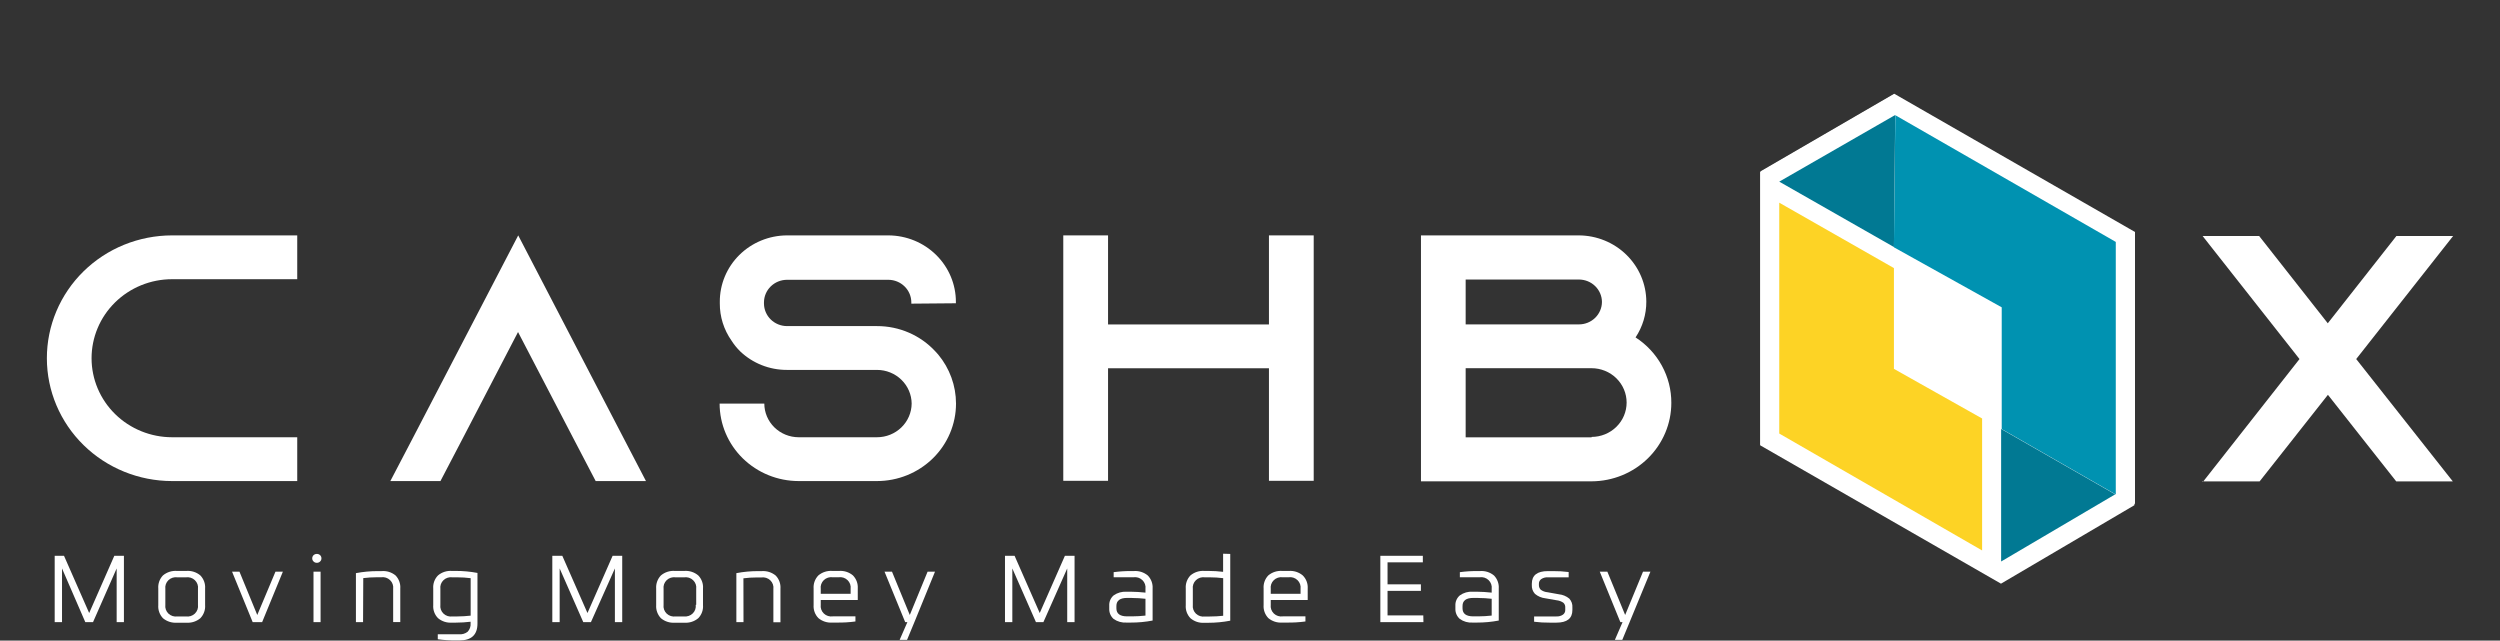 <svg xmlns="http://www.w3.org/2000/svg" width="160" height="41" viewBox="0 0 160 41" fill="none"><rect x="0" y="0" width="160" height="41" fill="#333333" stroke="none"/><path d="M5.954 39.816H5.459L3.969 36.38V39.816H3.5V35.572H4.097L5.707 39.234L7.316 35.572H7.931V39.816H7.466V36.38L5.954 39.816Z" fill="white"></path><path d="M10.13 38.732V37.664C10.118 37.512 10.138 37.359 10.19 37.215C10.241 37.071 10.322 36.939 10.428 36.828C10.677 36.619 10.999 36.515 11.325 36.539H11.927C12.253 36.515 12.575 36.618 12.823 36.828C12.93 36.939 13.012 37.071 13.064 37.215C13.117 37.359 13.138 37.512 13.127 37.664V38.727C13.138 38.88 13.117 39.033 13.064 39.177C13.012 39.321 12.93 39.453 12.823 39.565C12.575 39.773 12.253 39.877 11.927 39.853H11.325C10.999 39.877 10.677 39.773 10.428 39.565C10.323 39.453 10.242 39.322 10.191 39.179C10.139 39.035 10.118 38.883 10.13 38.732ZM12.67 38.707V37.694C12.684 37.591 12.673 37.487 12.639 37.389C12.604 37.291 12.547 37.203 12.472 37.131C12.396 37.058 12.305 37.004 12.204 36.973C12.104 36.941 11.997 36.933 11.893 36.949H11.359C11.255 36.933 11.148 36.941 11.048 36.973C10.947 37.004 10.856 37.058 10.78 37.131C10.705 37.203 10.648 37.291 10.614 37.389C10.579 37.487 10.568 37.591 10.582 37.694V38.707C10.568 38.809 10.579 38.913 10.614 39.011C10.648 39.109 10.705 39.197 10.78 39.27C10.856 39.342 10.947 39.396 11.048 39.428C11.148 39.459 11.255 39.467 11.359 39.452H11.893C11.997 39.467 12.104 39.459 12.204 39.428C12.305 39.396 12.396 39.342 12.472 39.27C12.547 39.197 12.604 39.109 12.639 39.011C12.673 38.913 12.684 38.809 12.67 38.707Z" fill="white"></path><path d="M15.325 36.585L16.465 39.359L17.631 36.585H18.105L16.777 39.816H16.171L14.851 36.585H15.325Z" fill="white"></path><path d="M20.491 35.932C20.464 35.961 20.431 35.983 20.394 35.998C20.357 36.013 20.317 36.021 20.278 36.02C20.238 36.021 20.198 36.013 20.161 35.998C20.125 35.983 20.091 35.961 20.064 35.932C20.038 35.906 20.017 35.876 20.003 35.842C19.989 35.808 19.982 35.772 19.983 35.735C19.982 35.698 19.989 35.661 20.003 35.627C20.017 35.592 20.038 35.561 20.064 35.534C20.092 35.507 20.126 35.486 20.162 35.471C20.199 35.457 20.238 35.45 20.278 35.451C20.317 35.45 20.356 35.457 20.393 35.471C20.43 35.486 20.463 35.507 20.491 35.534C20.518 35.561 20.539 35.592 20.552 35.627C20.567 35.661 20.573 35.698 20.572 35.735C20.573 35.772 20.566 35.808 20.552 35.842C20.538 35.876 20.518 35.906 20.491 35.932ZM20.064 39.816V36.585H20.517V39.816H20.064Z" fill="white"></path><path d="M23.236 39.816H22.779V36.681C23.241 36.593 23.71 36.55 24.18 36.551H24.41C24.572 36.536 24.736 36.553 24.891 36.6C25.046 36.648 25.191 36.725 25.315 36.828C25.422 36.939 25.504 37.071 25.556 37.215C25.608 37.359 25.63 37.512 25.618 37.664V39.811H25.162V37.69C25.175 37.587 25.165 37.483 25.13 37.385C25.096 37.287 25.039 37.199 24.963 37.127C24.888 37.054 24.796 37 24.696 36.968C24.595 36.937 24.489 36.929 24.385 36.945H24.103C23.817 36.945 23.532 36.963 23.249 36.999L23.236 39.816Z" fill="white"></path><path d="M30.118 39.891V39.791C29.805 39.828 29.49 39.848 29.175 39.849H28.923C28.598 39.872 28.277 39.769 28.031 39.56C27.923 39.449 27.84 39.318 27.788 39.173C27.736 39.029 27.715 38.876 27.727 38.723V37.664C27.715 37.512 27.736 37.359 27.788 37.214C27.84 37.07 27.923 36.938 28.031 36.828C28.277 36.619 28.598 36.515 28.923 36.539H29.158C29.628 36.537 30.097 36.58 30.558 36.668V39.904C30.558 40.627 30.174 40.987 29.401 40.987H29.2C28.805 40.992 28.409 40.966 28.018 40.912V40.594H29.363C29.564 40.614 29.766 40.557 29.926 40.435C29.995 40.362 30.048 40.277 30.081 40.183C30.114 40.089 30.127 39.99 30.118 39.891ZM28.184 37.694V38.707C28.17 38.809 28.181 38.913 28.215 39.011C28.25 39.109 28.307 39.197 28.383 39.27C28.458 39.342 28.549 39.396 28.65 39.428C28.75 39.459 28.857 39.467 28.961 39.452H29.269C29.554 39.45 29.839 39.433 30.122 39.401V37.003C29.839 36.967 29.554 36.949 29.269 36.949H28.961C28.857 36.933 28.75 36.941 28.65 36.973C28.549 37.004 28.458 37.058 28.383 37.131C28.307 37.203 28.25 37.291 28.215 37.389C28.181 37.487 28.17 37.591 28.184 37.694Z" fill="white"></path><path d="M37.82 39.816H37.329L35.818 36.38V39.816H35.348V35.572H35.988L37.598 39.234L39.207 35.572H39.822V39.816H39.353V36.38L37.82 39.816Z" fill="white"></path><path d="M41.995 38.732V37.664C41.984 37.512 42.005 37.359 42.058 37.215C42.11 37.071 42.192 36.939 42.298 36.828C42.545 36.619 42.866 36.515 43.191 36.539H43.797C44.121 36.515 44.442 36.619 44.689 36.828C44.797 36.938 44.879 37.07 44.931 37.214C44.984 37.359 45.004 37.512 44.992 37.664V38.727C45.004 38.88 44.984 39.033 44.931 39.178C44.879 39.322 44.797 39.454 44.689 39.565C44.442 39.773 44.121 39.877 43.797 39.853H43.191C42.866 39.877 42.545 39.773 42.298 39.565C42.192 39.453 42.111 39.322 42.059 39.179C42.006 39.036 41.985 38.883 41.995 38.732ZM44.557 38.707V37.694C44.571 37.591 44.56 37.487 44.526 37.389C44.491 37.291 44.434 37.203 44.358 37.131C44.283 37.058 44.191 37.004 44.091 36.973C43.991 36.941 43.884 36.933 43.78 36.949H43.246C43.142 36.933 43.035 36.941 42.935 36.973C42.834 37.004 42.743 37.058 42.667 37.131C42.592 37.203 42.535 37.291 42.5 37.389C42.466 37.487 42.455 37.591 42.469 37.694V38.707C42.455 38.809 42.466 38.913 42.5 39.011C42.535 39.109 42.592 39.197 42.667 39.27C42.743 39.342 42.834 39.396 42.935 39.428C43.035 39.459 43.142 39.467 43.246 39.452H43.776C43.878 39.463 43.981 39.452 44.079 39.418C44.176 39.385 44.264 39.33 44.336 39.258C44.409 39.187 44.463 39.1 44.496 39.004C44.529 38.908 44.54 38.807 44.527 38.707H44.557Z" fill="white"></path><path d="M47.584 39.816H47.127V36.681C47.588 36.593 48.057 36.55 48.527 36.551H48.753C49.08 36.528 49.402 36.632 49.65 36.84C49.756 36.952 49.837 37.084 49.889 37.228C49.94 37.372 49.961 37.525 49.949 37.677V39.824H49.496V37.702C49.51 37.6 49.499 37.495 49.465 37.398C49.431 37.3 49.373 37.211 49.298 37.139C49.223 37.067 49.131 37.013 49.031 36.981C48.93 36.95 48.824 36.941 48.719 36.957H48.433C48.148 36.957 47.862 36.975 47.579 37.012L47.584 39.816Z" fill="white"></path><path d="M54.897 37.664V38.401H52.528V38.702C52.514 38.805 52.524 38.909 52.559 39.007C52.593 39.105 52.65 39.193 52.726 39.266C52.801 39.338 52.893 39.392 52.993 39.423C53.094 39.455 53.2 39.463 53.304 39.447H54.748V39.774C54.356 39.827 53.96 39.85 53.565 39.845H53.27C52.944 39.869 52.622 39.765 52.374 39.556C52.267 39.445 52.185 39.313 52.133 39.169C52.081 39.025 52.06 38.872 52.071 38.719V37.664C52.06 37.512 52.081 37.359 52.133 37.215C52.185 37.071 52.267 36.939 52.374 36.828C52.622 36.618 52.944 36.515 53.27 36.539H53.697C54.022 36.515 54.343 36.619 54.59 36.828C54.697 36.939 54.78 37.07 54.833 37.214C54.886 37.358 54.907 37.512 54.897 37.664ZM52.528 37.69V38.004H54.44V37.69C54.454 37.587 54.443 37.483 54.409 37.385C54.374 37.287 54.317 37.199 54.242 37.127C54.166 37.054 54.075 37 53.974 36.968C53.874 36.937 53.767 36.929 53.663 36.945H53.304C53.2 36.929 53.093 36.937 52.992 36.969C52.891 37 52.799 37.055 52.724 37.128C52.648 37.2 52.591 37.29 52.557 37.388C52.523 37.486 52.513 37.591 52.528 37.694V37.69Z" fill="white"></path><path d="M57.087 36.585L58.227 39.359L59.367 36.585H59.841L58.522 39.816L58.052 40.95H57.578L58.073 39.816H57.932L56.609 36.585H57.087Z" fill="white"></path><path d="M66.778 39.816H66.3L64.789 36.38V39.816H64.319V35.572H64.934L66.543 39.234L68.153 35.572H68.772V39.816H68.302V36.38L66.778 39.816Z" fill="white"></path><path d="M73.767 37.664V39.715C73.306 39.803 72.837 39.847 72.367 39.845H72.102C71.807 39.864 71.514 39.783 71.274 39.615C71.18 39.532 71.107 39.431 71.058 39.317C71.009 39.203 70.987 39.081 70.992 38.958V38.757C70.985 38.634 71.007 38.512 71.056 38.398C71.105 38.285 71.179 38.185 71.274 38.104C71.514 37.934 71.806 37.852 72.102 37.87H72.367C72.682 37.873 72.997 37.893 73.31 37.928V37.69C73.324 37.587 73.313 37.483 73.279 37.385C73.244 37.287 73.187 37.199 73.112 37.127C73.036 37.054 72.945 37 72.844 36.968C72.744 36.937 72.637 36.929 72.533 36.945H71.274V36.618C71.665 36.566 72.061 36.542 72.456 36.547H72.572C72.896 36.524 73.217 36.628 73.464 36.836C73.569 36.946 73.651 37.077 73.703 37.219C73.755 37.362 73.777 37.513 73.767 37.664ZM72.456 38.267H72.136C71.679 38.267 71.449 38.439 71.449 38.782V38.933C71.449 39.276 71.679 39.447 72.136 39.447H72.456C72.742 39.446 73.027 39.429 73.31 39.397V38.322C73.027 38.289 72.742 38.272 72.456 38.271V38.267Z" fill="white"></path><path d="M78.736 35.451V39.724C78.275 39.813 77.806 39.858 77.336 39.858H77.084C76.922 39.87 76.76 39.85 76.606 39.8C76.452 39.749 76.31 39.669 76.188 39.565C76.081 39.453 76 39.321 75.948 39.177C75.897 39.033 75.877 38.88 75.889 38.727V37.664C75.877 37.512 75.897 37.359 75.949 37.215C76 37.071 76.082 36.939 76.188 36.828C76.436 36.619 76.758 36.515 77.084 36.539H77.336C77.651 36.54 77.966 36.559 78.279 36.597V35.438L78.736 35.451ZM76.341 37.694V38.715C76.328 38.817 76.339 38.921 76.374 39.018C76.409 39.115 76.466 39.203 76.541 39.275C76.617 39.347 76.708 39.401 76.808 39.432C76.908 39.463 77.014 39.471 77.118 39.456H77.43C77.715 39.455 78 39.44 78.284 39.41V37.003C78.001 36.967 77.715 36.949 77.43 36.949H77.118C77.014 36.933 76.907 36.941 76.807 36.973C76.707 37.004 76.615 37.058 76.54 37.131C76.464 37.203 76.407 37.291 76.373 37.389C76.338 37.487 76.327 37.591 76.341 37.694Z" fill="white"></path><path d="M83.693 37.664V38.401H81.328V38.702C81.314 38.805 81.325 38.909 81.359 39.007C81.394 39.105 81.451 39.193 81.526 39.266C81.602 39.338 81.693 39.392 81.793 39.423C81.894 39.455 82.001 39.463 82.105 39.447H83.548V39.774C83.154 39.827 82.758 39.85 82.361 39.845H82.066C81.74 39.868 81.418 39.765 81.17 39.556C81.064 39.444 80.982 39.312 80.931 39.168C80.879 39.024 80.859 38.871 80.871 38.719V37.664C80.859 37.512 80.879 37.359 80.931 37.215C80.982 37.071 81.064 36.939 81.17 36.828C81.418 36.619 81.74 36.515 82.066 36.539H82.493C82.815 36.518 83.132 36.621 83.377 36.828C83.487 36.937 83.572 37.069 83.626 37.213C83.681 37.357 83.703 37.511 83.693 37.664ZM81.328 37.69V38.004H83.236V37.69C83.25 37.587 83.239 37.483 83.205 37.385C83.17 37.287 83.113 37.199 83.038 37.127C82.962 37.054 82.871 37 82.77 36.968C82.67 36.937 82.563 36.929 82.459 36.945H82.096C81.992 36.93 81.886 36.939 81.787 36.972C81.687 37.004 81.596 37.059 81.522 37.132C81.447 37.204 81.391 37.293 81.357 37.39C81.324 37.488 81.314 37.592 81.328 37.694V37.69Z" fill="white"></path><path d="M91.1 39.816H88.342V35.572H91.062V35.99H88.803V37.397H90.938V37.815H88.803V39.385H91.091L91.1 39.816Z" fill="white"></path><path d="M95.92 37.664V39.715C95.46 39.803 94.993 39.846 94.524 39.845H94.255C93.961 39.865 93.67 39.784 93.431 39.615C93.337 39.533 93.262 39.431 93.213 39.318C93.163 39.204 93.14 39.081 93.145 38.958V38.757C93.139 38.634 93.161 38.511 93.211 38.398C93.26 38.285 93.336 38.184 93.431 38.104C93.669 37.933 93.961 37.85 94.255 37.87H94.524C94.839 37.873 95.154 37.893 95.468 37.928V37.69C95.481 37.587 95.471 37.483 95.436 37.385C95.402 37.287 95.345 37.199 95.269 37.127C95.194 37.054 95.102 37 95.002 36.968C94.901 36.937 94.795 36.929 94.691 36.945H93.431V36.618C93.823 36.565 94.218 36.542 94.614 36.547H94.725C95.051 36.523 95.373 36.627 95.621 36.836C95.726 36.947 95.807 37.077 95.858 37.22C95.91 37.362 95.931 37.514 95.92 37.664ZM94.614 38.267H94.293C93.832 38.267 93.602 38.439 93.602 38.782V38.933C93.602 39.276 93.832 39.447 94.293 39.447H94.614C94.899 39.445 95.184 39.429 95.468 39.397V38.322C95.184 38.289 94.899 38.272 94.614 38.271V38.267Z" fill="white"></path><path d="M99.041 37.903L99.762 38.033C100.011 38.057 100.246 38.154 100.437 38.313C100.506 38.39 100.56 38.479 100.594 38.576C100.627 38.673 100.641 38.776 100.633 38.878V39.041C100.633 39.581 100.292 39.849 99.609 39.849H99.182C98.848 39.853 98.514 39.833 98.183 39.791V39.452H99.6C99.751 39.462 99.902 39.422 100.027 39.339C100.075 39.305 100.113 39.26 100.139 39.208C100.165 39.156 100.178 39.099 100.176 39.041V38.878C100.18 38.822 100.172 38.767 100.151 38.714C100.13 38.662 100.098 38.615 100.057 38.577C99.931 38.489 99.784 38.434 99.63 38.418L98.909 38.292C98.661 38.266 98.427 38.167 98.238 38.008C98.168 37.931 98.114 37.842 98.079 37.745C98.045 37.648 98.031 37.545 98.037 37.443V37.359C98.037 36.819 98.379 36.551 99.062 36.551H99.395C99.729 36.548 100.063 36.567 100.394 36.61V36.949H99.066C98.915 36.938 98.765 36.978 98.639 37.062C98.592 37.096 98.553 37.141 98.527 37.192C98.501 37.244 98.489 37.301 98.49 37.359V37.443C98.489 37.498 98.498 37.553 98.519 37.605C98.54 37.657 98.57 37.704 98.61 37.744C98.736 37.835 98.885 37.89 99.041 37.903Z" fill="white"></path><path d="M102.87 36.585L104.01 39.359L105.154 36.585H105.628L104.296 39.816L103.827 40.95H103.353L103.844 39.816H103.703L102.384 36.585H102.87Z" fill="white"></path><path d="M5.86 22.933C5.862 24.272 6.404 25.555 7.369 26.502C8.335 27.449 9.644 27.982 11.009 27.984H19.023V30.788H11.009C8.885 30.786 6.848 29.958 5.347 28.485C3.845 27.012 3.001 25.015 3 22.933C2.998 21.901 3.204 20.878 3.606 19.924C4.008 18.97 4.597 18.102 5.341 17.372C6.085 16.641 6.968 16.061 7.941 15.665C8.913 15.27 9.956 15.066 11.009 15.065H19.023V17.869H11.009C10.332 17.869 9.661 18.001 9.035 18.256C8.41 18.511 7.842 18.884 7.364 19.354C6.885 19.825 6.506 20.383 6.249 20.997C5.991 21.611 5.859 22.269 5.86 22.933Z" fill="white"></path><path d="M41.342 30.788H38.123L36.659 27.984L33.154 21.25L29.653 27.984L28.189 30.788H24.982L26.447 27.984L33.166 15.065L39.873 27.968L41.342 30.788Z" fill="white"></path><path d="M58.325 19.434V19.342C58.322 18.962 58.166 18.599 57.892 18.331C57.619 18.062 57.248 17.91 56.861 17.907H50.359C49.971 17.91 49.601 18.062 49.327 18.331C49.053 18.599 48.898 18.962 48.894 19.342V19.434C48.898 19.814 49.053 20.177 49.327 20.446C49.601 20.714 49.971 20.866 50.359 20.87H56.126C56.829 20.868 57.524 21.011 58.167 21.289C58.81 21.567 59.386 21.975 59.858 22.485C59.926 22.552 59.973 22.619 60.041 22.686C60.78 23.574 61.184 24.684 61.185 25.829C61.184 27.144 60.651 28.405 59.703 29.335C58.754 30.264 57.468 30.787 56.126 30.788H51.114C49.773 30.787 48.487 30.264 47.538 29.335C46.59 28.405 46.056 27.144 46.055 25.829H48.916C48.917 26.4 49.149 26.948 49.561 27.352C49.973 27.756 50.532 27.983 51.114 27.984H56.126C56.712 27.984 57.273 27.758 57.689 27.354C58.104 26.951 58.341 26.403 58.346 25.829C58.341 25.256 58.104 24.707 57.689 24.304C57.273 23.9 56.712 23.674 56.126 23.674H50.359C49.242 23.676 48.169 23.249 47.37 22.485C47.163 22.281 46.98 22.055 46.824 21.811C46.325 21.106 46.061 20.267 46.068 19.409V19.321C46.065 18.765 46.173 18.215 46.387 17.7C46.601 17.186 46.916 16.717 47.314 16.322C47.713 15.927 48.187 15.612 48.709 15.397C49.231 15.181 49.792 15.068 50.359 15.065H56.861C58.008 15.07 59.107 15.521 59.916 16.319C60.724 17.117 61.178 18.196 61.177 19.321V19.409L58.325 19.434Z" fill="white"></path><path d="M84.077 15.065V30.772H81.213V23.569H70.915V30.772H68.05V15.065H70.915V20.765H81.213V15.065H84.077Z" fill="white"></path><path d="M106.965 25.783C106.965 27.111 106.428 28.386 105.472 29.327C104.515 30.268 103.218 30.8 101.863 30.805H90.942V15.065H101.039C102.185 15.068 103.283 15.516 104.093 16.31C104.903 17.105 105.36 18.181 105.364 19.304C105.368 20.117 105.129 20.913 104.676 21.594C105.382 22.051 105.961 22.673 106.361 23.405C106.76 24.136 106.968 24.953 106.965 25.783ZM93.802 20.761H101.06C101.448 20.759 101.819 20.607 102.093 20.338C102.367 20.069 102.522 19.705 102.525 19.325C102.522 18.945 102.367 18.581 102.093 18.313C101.819 18.044 101.448 17.892 101.06 17.89H93.802V20.761ZM101.863 27.963C102.457 27.962 103.026 27.73 103.446 27.319C103.867 26.907 104.103 26.349 104.104 25.766C104.104 25.183 103.868 24.624 103.448 24.211C103.028 23.798 102.458 23.566 101.863 23.565H93.802V27.988H101.863V27.963Z" fill="white"></path><path d="M140.931 30.809H140.978L140.931 30.855V30.809ZM157 15.103L150.797 22.979L156.979 30.809H153.358L148.987 25.268L144.615 30.809H141.012L147.168 22.979L140.965 15.103H144.585L148.978 20.69L153.371 15.103H157.013H157Z" fill="white"></path><path d="M112.651 28.499V11.018L121.211 6.046L136.602 14.91V32.333L128.063 37.355L112.651 28.499Z" fill="white"></path><path d="M121.232 6L112.672 10.968V28.457L128.123 37.246L136.64 32.224V14.847L121.232 6ZM126.893 35.22L113.911 27.737V12.972L121.249 17.157V23.602L126.923 26.783L126.893 35.22ZM135.41 31.638L128.11 35.944V19.694L121.211 15.852L113.872 11.667L121.292 7.402L135.402 15.483L135.41 31.638Z" fill="white"></path><path d="M128.11 27.461L135.41 31.646V15.483L121.301 7.373L121.211 15.827L128.11 19.669V27.461Z" fill="#0092B1"></path><path d="M121.292 7.36L113.872 11.625L121.211 15.81L121.292 7.36Z" fill="#017993"></path><path d="M135.372 31.638L128.072 27.453V35.936L135.372 31.638Z" fill="#017993"></path><path d="M121.211 23.607V17.157L113.872 12.972V27.746L126.855 35.229V26.783L121.211 23.607Z" fill="#FDD325"></path></svg>